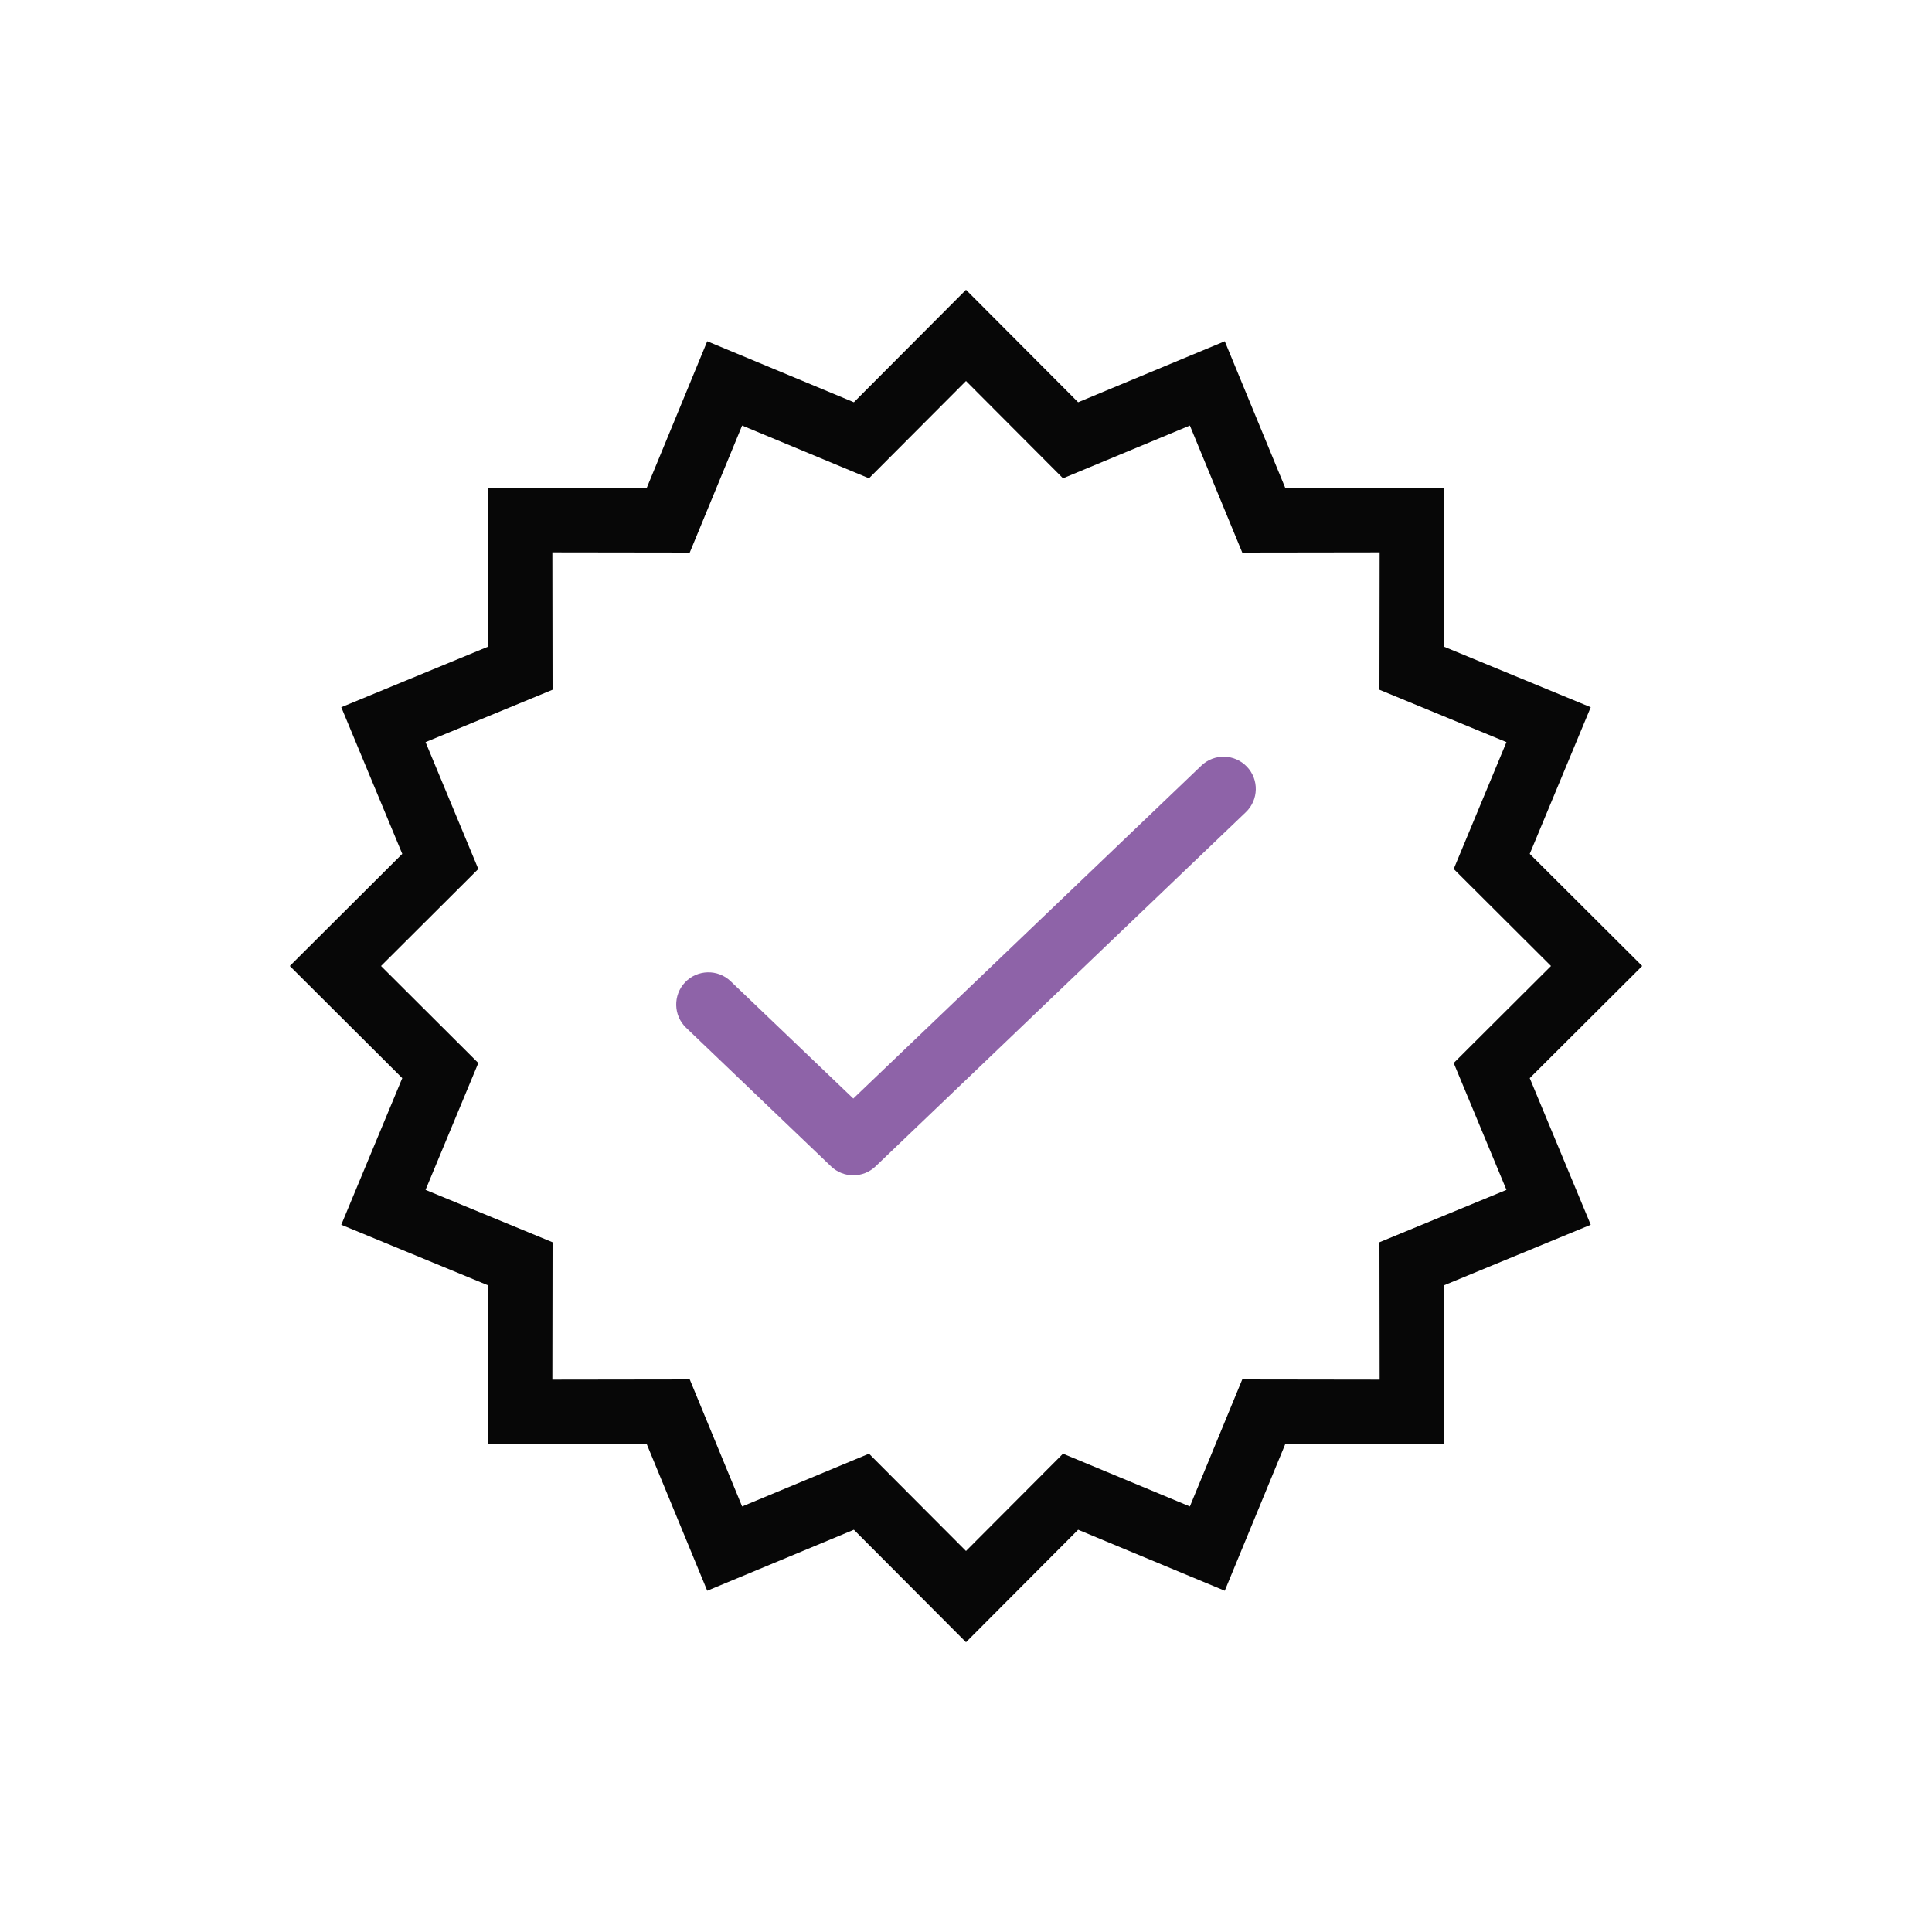 <svg width="80" height="80" viewBox="0 0 80 80" fill="none" xmlns="http://www.w3.org/2000/svg">
<g id="Segell">
<rect width="80" height="80" fill="white"/>
<path id="Sello (Stroke)" fill-rule="evenodd" clip-rule="evenodd" d="M44.643 16.657L40 12L35.357 16.657L29.285 14.131L26.777 20.211L20.201 20.201L20.211 26.777L14.131 29.285L16.657 35.357L12 40L16.657 44.643L14.131 50.715L20.211 53.223L20.201 59.799L26.777 59.789L29.285 65.869L35.357 63.343L40 68L44.643 63.343L50.715 65.869L53.223 59.789L59.799 59.799L59.789 53.223L65.869 50.715L63.343 44.643L68 40L63.343 35.357L65.869 29.285L59.789 26.777L59.799 20.201L53.223 20.211L50.715 14.131L44.643 16.657ZM49.27 17.621L44.017 19.806L40 15.777L35.983 19.806L30.73 17.621L28.561 22.88L22.872 22.872L22.88 28.561L17.621 30.73L19.806 35.983L15.777 40L19.806 44.017L17.621 49.27L22.88 51.439L22.872 57.128L28.561 57.12L30.73 62.379L35.983 60.194L40 64.223L44.017 60.194L49.27 62.379L51.439 57.12L57.128 57.128L57.12 51.439L62.379 49.27L60.194 44.017L64.223 40L60.194 35.983L62.379 30.73L57.12 28.561L57.128 22.872L51.439 22.88L49.27 17.621Z" fill="#070707"/>
<path id="Ok (Stroke)" fill-rule="evenodd" clip-rule="evenodd" d="M51.63 31.745C52.139 32.277 52.12 33.121 51.588 33.63L36.255 48.297C35.739 48.79 34.927 48.79 34.412 48.297L28.412 42.558C27.88 42.049 27.861 41.205 28.37 40.673C28.879 40.141 29.723 40.122 30.255 40.631L35.333 45.488L49.745 31.703C50.277 31.194 51.121 31.213 51.63 31.745Z" fill="#8E63A8"/>
</g>
</svg>
